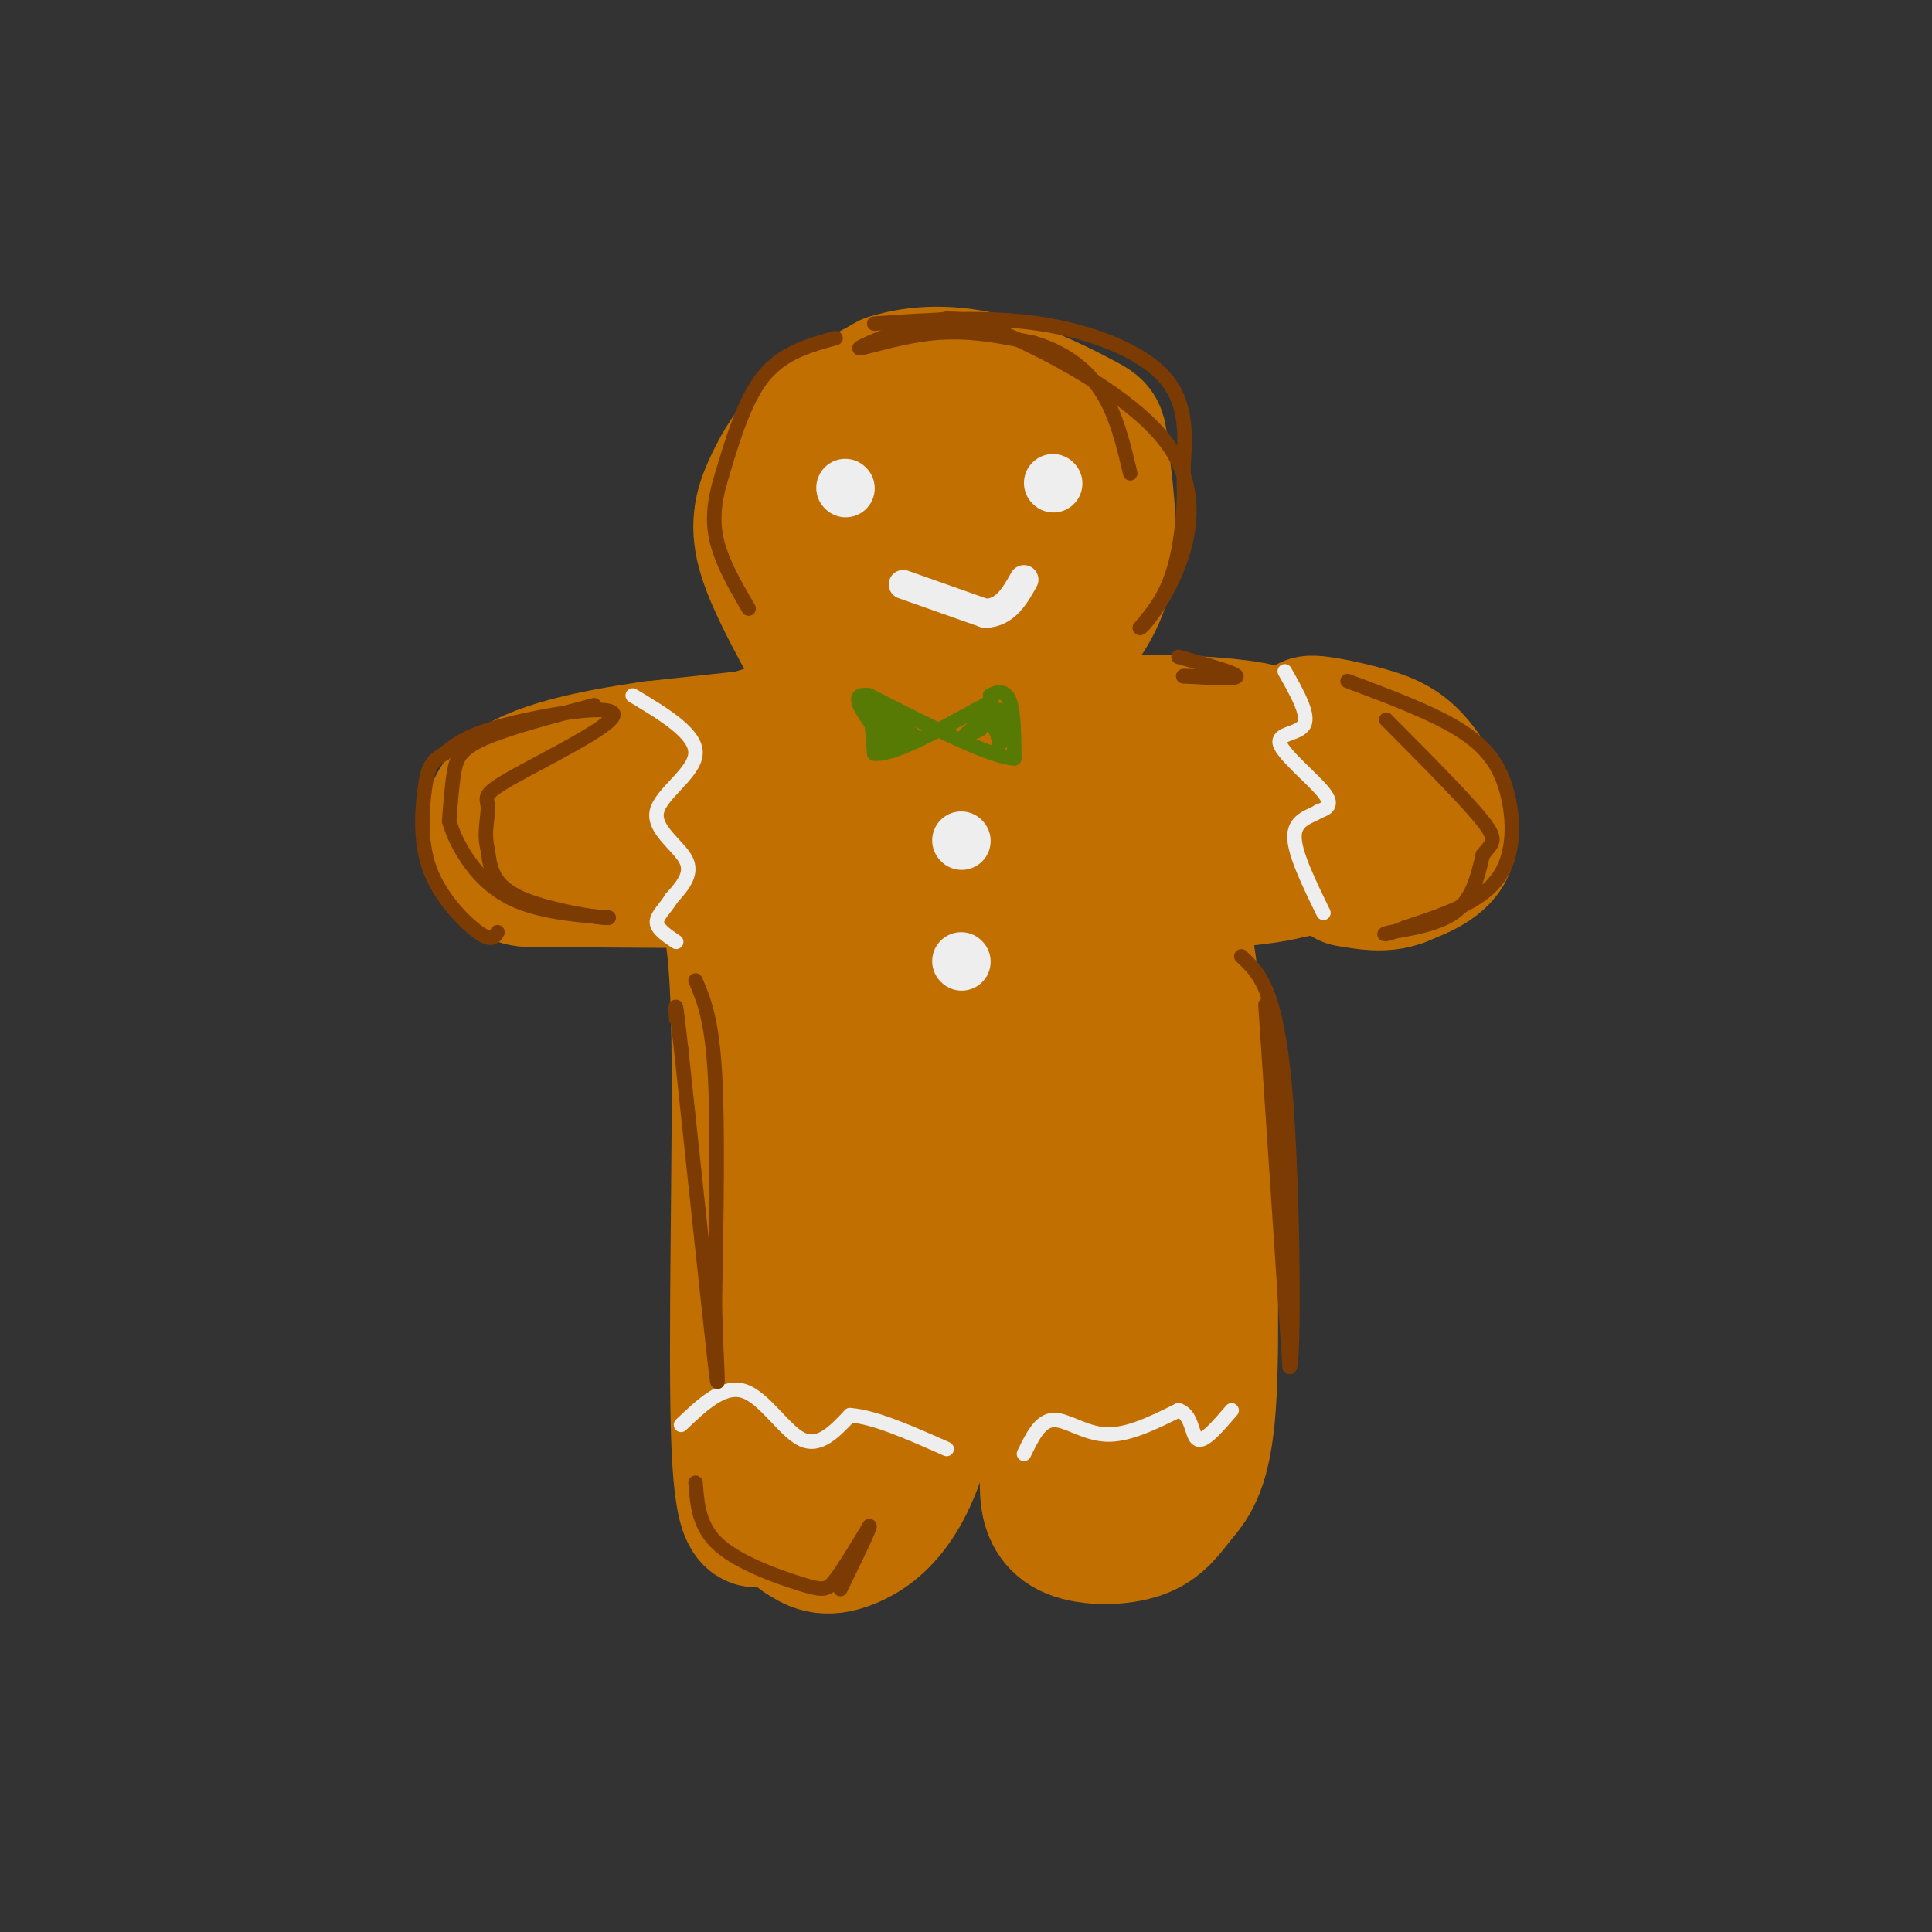 <svg viewBox='0 0 400 400' version='1.1' xmlns='http://www.w3.org/2000/svg' xmlns:xlink='http://www.w3.org/1999/xlink'><rect x="0" y="0" width="400" height="400" fill="#333333" stroke="none"/><g fill='none' stroke='rgb(194,111,1)' stroke-width='28' stroke-linecap='round' stroke-linejoin='round'><path d='M167,133c-3.887,-7.250 -7.774,-14.500 -9,-20c-1.226,-5.500 0.208,-9.250 2,-13c1.792,-3.750 3.940,-7.500 8,-11c4.060,-3.500 10.030,-6.750 16,-10'/><path d='M184,79c6.132,-2.003 13.461,-2.009 21,0c7.539,2.009 15.289,6.033 19,8c3.711,1.967 3.384,1.876 4,7c0.616,5.124 2.176,15.464 1,23c-1.176,7.536 -5.088,12.268 -9,17'/><path d='M220,134c-3.022,3.590 -6.076,4.065 -13,5c-6.924,0.935 -17.717,2.330 -26,0c-8.283,-2.330 -14.057,-8.384 -17,-15c-2.943,-6.616 -3.057,-13.794 -2,-19c1.057,-5.206 3.285,-8.440 6,-12c2.715,-3.560 5.919,-7.446 10,-9c4.081,-1.554 9.041,-0.777 14,0'/><path d='M192,84c3.347,0.306 4.714,1.070 7,3c2.286,1.930 5.490,5.025 7,11c1.510,5.975 1.325,14.829 2,19c0.675,4.171 2.208,3.659 -5,6c-7.208,2.341 -23.159,7.535 -30,5c-6.841,-2.535 -4.573,-12.798 -2,-19c2.573,-6.202 5.449,-8.343 8,-9c2.551,-0.657 4.775,0.172 7,1'/><path d='M186,101c2.333,2.000 4.667,6.500 7,11'/><path d='M172,151c0.000,0.000 -37.000,4.000 -37,4'/><path d='M135,155c-12.357,1.798 -24.750,4.292 -30,9c-5.250,4.708 -3.357,11.631 -1,15c2.357,3.369 5.179,3.185 8,3'/><path d='M112,182c25.333,0.500 84.667,0.250 144,0'/><path d='M256,182c24.917,-2.238 15.208,-7.833 13,-14c-2.208,-6.167 3.083,-12.905 -6,-16c-9.083,-3.095 -32.542,-2.548 -56,-2'/><path d='M207,150c-16.411,-0.708 -29.439,-1.477 -40,0c-10.561,1.477 -18.656,5.200 -21,8c-2.344,2.800 1.061,4.677 5,6c3.939,1.323 8.411,2.092 17,2c8.589,-0.092 21.294,-1.046 34,-2'/><path d='M202,164c19.333,-0.833 50.667,-1.917 82,-3'/><path d='M284,161c11.270,-2.242 -1.555,-6.347 -7,-7c-5.445,-0.653 -3.511,2.144 -1,6c2.511,3.856 5.599,8.769 7,12c1.401,3.231 1.115,4.780 -3,6c-4.115,1.220 -12.057,2.110 -20,3'/><path d='M260,181c-4.222,-1.533 -4.778,-6.867 -12,-9c-7.222,-2.133 -21.111,-1.067 -35,0'/><path d='M149,184c1.827,4.024 3.655,8.048 4,31c0.345,22.952 -0.792,64.833 0,84c0.792,19.167 3.512,15.619 6,15c2.488,-0.619 4.744,1.690 7,4'/><path d='M166,318c2.324,1.496 4.633,3.236 10,1c5.367,-2.236 13.791,-8.448 17,-31c3.209,-22.552 1.203,-61.443 1,-79c-0.203,-17.557 1.399,-13.778 3,-10'/><path d='M197,199c2.488,-1.131 7.208,1.042 11,-1c3.792,-2.042 6.655,-8.298 8,6c1.345,14.298 1.173,49.149 1,84'/><path d='M217,288c0.051,17.576 -0.322,19.516 0,22c0.322,2.484 1.338,5.511 5,7c3.662,1.489 9.971,1.440 14,0c4.029,-1.440 5.777,-4.272 8,-7c2.223,-2.728 4.921,-5.351 6,-17c1.079,-11.649 0.540,-32.325 0,-53'/><path d='M250,240c-1.111,-19.578 -3.889,-42.022 -5,-47c-1.111,-4.978 -0.556,7.511 0,20'/><path d='M245,213c-1.583,3.048 -5.542,0.667 -7,18c-1.458,17.333 -0.417,54.381 0,65c0.417,10.619 0.208,-5.190 0,-21'/><path d='M238,275c1.056,-20.619 3.694,-61.666 5,-79c1.306,-17.334 1.278,-10.956 -6,-9c-7.278,1.956 -21.806,-0.512 -31,-1c-9.194,-0.488 -13.056,1.003 -16,8c-2.944,6.997 -4.972,19.498 -7,32'/><path d='M183,226c-2.833,16.667 -6.417,42.333 -10,68'/><path d='M173,294c-2.178,-5.778 -2.622,-54.222 -1,-78c1.622,-23.778 5.311,-22.889 9,-22'/><path d='M181,194c2.667,-4.167 4.833,-3.583 7,-3'/><path d='M289,169c1.000,-4.417 2.000,-8.833 -1,-12c-3.000,-3.167 -10.000,-5.083 -17,-7'/><path d='M271,150c-0.451,-0.841 6.920,0.558 12,2c5.080,1.442 7.868,2.927 11,7c3.132,4.073 6.609,10.735 6,15c-0.609,4.265 -5.305,6.132 -10,8'/><path d='M290,182c-3.500,1.333 -7.250,0.667 -11,0'/></g>
<g fill='none' stroke='rgb(238,238,238)' stroke-width='12' stroke-linecap='round' stroke-linejoin='round'><path d='M175,101c0.000,0.000 0.100,0.100 0.1,0.1'/><path d='M218,100c0.000,0.000 0.100,0.100 0.1,0.1'/></g>
<g fill='none' stroke='rgb(238,238,238)' stroke-width='6' stroke-linecap='round' stroke-linejoin='round'><path d='M187,121c0.000,0.000 17.000,6.000 17,6'/><path d='M204,127c4.167,-0.167 6.083,-3.583 8,-7'/></g>
<g fill='none' stroke='rgb(238,238,238)' stroke-width='12' stroke-linecap='round' stroke-linejoin='round'><path d='M199,174c0.000,0.000 0.100,0.100 0.1,0.1'/><path d='M199,199c0.000,0.000 0.100,0.100 0.1,0.1'/></g>
<g fill='none' stroke='rgb(238,238,238)' stroke-width='3' stroke-linecap='round' stroke-linejoin='round'><path d='M141,295c4.378,-4.178 8.756,-8.356 13,-7c4.244,1.356 8.356,8.244 12,10c3.644,1.756 6.822,-1.622 10,-5'/><path d='M176,293c5.000,0.333 12.500,3.667 20,7'/><path d='M212,301c1.644,-3.400 3.289,-6.800 6,-7c2.711,-0.200 6.489,2.800 11,3c4.511,0.200 9.756,-2.400 15,-5'/><path d='M244,292c2.911,0.822 2.689,5.378 4,6c1.311,0.622 4.156,-2.689 7,-6'/><path d='M266,139c2.530,4.470 5.060,8.940 4,11c-1.060,2.060 -5.708,1.708 -5,4c0.708,2.292 6.774,7.226 9,10c2.226,2.774 0.613,3.387 -1,4'/><path d='M273,168c-1.533,1.022 -4.867,1.578 -5,5c-0.133,3.422 2.933,9.711 6,16'/><path d='M131,144c6.595,3.964 13.190,7.929 13,12c-0.190,4.071 -7.167,8.250 -8,12c-0.833,3.750 4.476,7.071 6,10c1.524,2.929 -0.738,5.464 -3,8'/><path d='M139,186c-1.311,2.178 -3.089,3.622 -3,5c0.089,1.378 2.044,2.689 4,4'/></g>
<g fill='none' stroke='rgb(86,122,3)' stroke-width='3' stroke-linecap='round' stroke-linejoin='round'><path d='M180,144c0.000,0.000 1.000,12.000 1,12'/><path d='M181,156c3.667,0.500 12.333,-4.250 21,-9'/><path d='M202,147c4.000,-2.000 3.500,-2.500 3,-3'/><path d='M205,144c1.311,-0.778 3.089,-1.222 4,1c0.911,2.222 0.956,7.111 1,12'/><path d='M210,157c-4.833,-0.167 -17.417,-6.583 -30,-13'/><path d='M180,144c-4.667,-0.833 -1.333,3.583 2,8'/><path d='M182,152c0.489,0.400 0.711,-2.600 2,-3c1.289,-0.400 3.644,1.800 6,4'/><path d='M190,153c-0.440,-0.536 -4.542,-3.875 -6,-4c-1.458,-0.125 -0.274,2.964 0,3c0.274,0.036 -0.363,-2.982 -1,-6'/><path d='M183,146c-0.333,0.667 -0.667,5.333 0,7c0.667,1.667 2.333,0.333 4,-1'/><path d='M200,152c2.917,-2.667 5.833,-5.333 7,-5c1.167,0.333 0.583,3.667 0,7'/><path d='M207,154c-0.119,0.048 -0.417,-3.333 -2,-4c-1.583,-0.667 -4.452,1.381 -5,2c-0.548,0.619 1.226,-0.190 3,-1'/></g>
<g fill='none' stroke='rgb(124,59,2)' stroke-width='3' stroke-linecap='round' stroke-linejoin='round'><path d='M173,70c-5.500,1.500 -11.000,3.000 -15,8c-4.000,5.000 -6.500,13.500 -9,22'/><path d='M149,100c-1.667,6.000 -1.333,10.000 0,14c1.333,4.000 3.667,8.000 6,12'/><path d='M123,146c-9.067,2.400 -18.133,4.800 -23,7c-4.867,2.200 -5.533,4.200 -6,7c-0.467,2.800 -0.733,6.400 -1,10'/><path d='M93,170c1.311,4.667 5.089,11.333 11,15c5.911,3.667 13.956,4.333 22,5'/><path d='M126,190c-0.267,0.333 -11.933,-1.333 -18,-4c-6.067,-2.667 -6.533,-6.333 -7,-10'/><path d='M101,176c-0.962,-3.436 0.132,-7.026 0,-9c-0.132,-1.974 -1.489,-2.333 5,-6c6.489,-3.667 20.824,-10.641 21,-13c0.176,-2.359 -13.807,-0.103 -22,2c-8.193,2.103 -10.597,4.051 -13,6'/><path d='M92,156c-2.831,1.691 -3.408,2.917 -4,7c-0.592,4.083 -1.198,11.022 1,17c2.198,5.978 7.199,10.994 10,13c2.801,2.006 3.400,1.003 4,0'/><path d='M144,203c1.667,3.917 3.333,7.833 4,19c0.667,11.167 0.333,29.583 0,48'/><path d='M148,270c0.311,13.022 1.089,21.578 0,12c-1.089,-9.578 -4.044,-37.289 -7,-65'/><path d='M141,217c-1.333,-11.833 -1.167,-8.917 -1,-6'/><path d='M144,307c0.357,4.625 0.714,9.250 5,13c4.286,3.750 12.500,6.625 17,8c4.500,1.375 5.286,1.250 7,-1c1.714,-2.250 4.357,-6.625 7,-11'/><path d='M180,316c0.167,0.333 -2.917,6.667 -6,13'/><path d='M181,67c11.556,-0.800 23.111,-1.600 34,0c10.889,1.600 21.111,5.600 26,11c4.889,5.400 4.444,12.200 4,19'/><path d='M245,97c0.489,7.089 -0.289,15.311 -2,21c-1.711,5.689 -4.356,8.844 -7,12'/><path d='M236,130c0.461,0.166 5.113,-5.419 8,-13c2.887,-7.581 4.008,-17.156 -3,-26c-7.008,-8.844 -22.145,-16.955 -31,-21c-8.855,-4.045 -11.427,-4.022 -14,-4'/><path d='M196,66c-6.881,0.940 -17.083,5.292 -18,6c-0.917,0.708 7.452,-2.226 15,-3c7.548,-0.774 14.274,0.613 21,2'/><path d='M214,71c6.111,1.778 10.889,5.222 14,10c3.111,4.778 4.556,10.889 6,17'/><path d='M244,136c5.917,1.667 11.833,3.333 12,4c0.167,0.667 -5.417,0.333 -11,0'/><path d='M245,140c-0.333,0.000 4.333,0.000 9,0'/><path d='M279,141c8.643,3.232 17.286,6.464 23,10c5.714,3.536 8.500,7.375 10,13c1.500,5.625 1.714,13.036 -2,18c-3.714,4.964 -11.357,7.482 -19,10'/><path d='M291,192c-4.321,1.869 -5.625,1.542 -3,1c2.625,-0.542 9.179,-1.298 13,-4c3.821,-2.702 4.911,-7.351 6,-12'/><path d='M307,177c1.822,-2.489 3.378,-2.711 0,-7c-3.378,-4.289 -11.689,-12.644 -20,-21'/><path d='M262,208c0.000,0.000 5.000,75.000 5,75'/><path d='M267,283c0.956,-0.022 0.844,-37.578 -1,-58c-1.844,-20.422 -5.422,-23.711 -9,-27'/></g>
</svg>